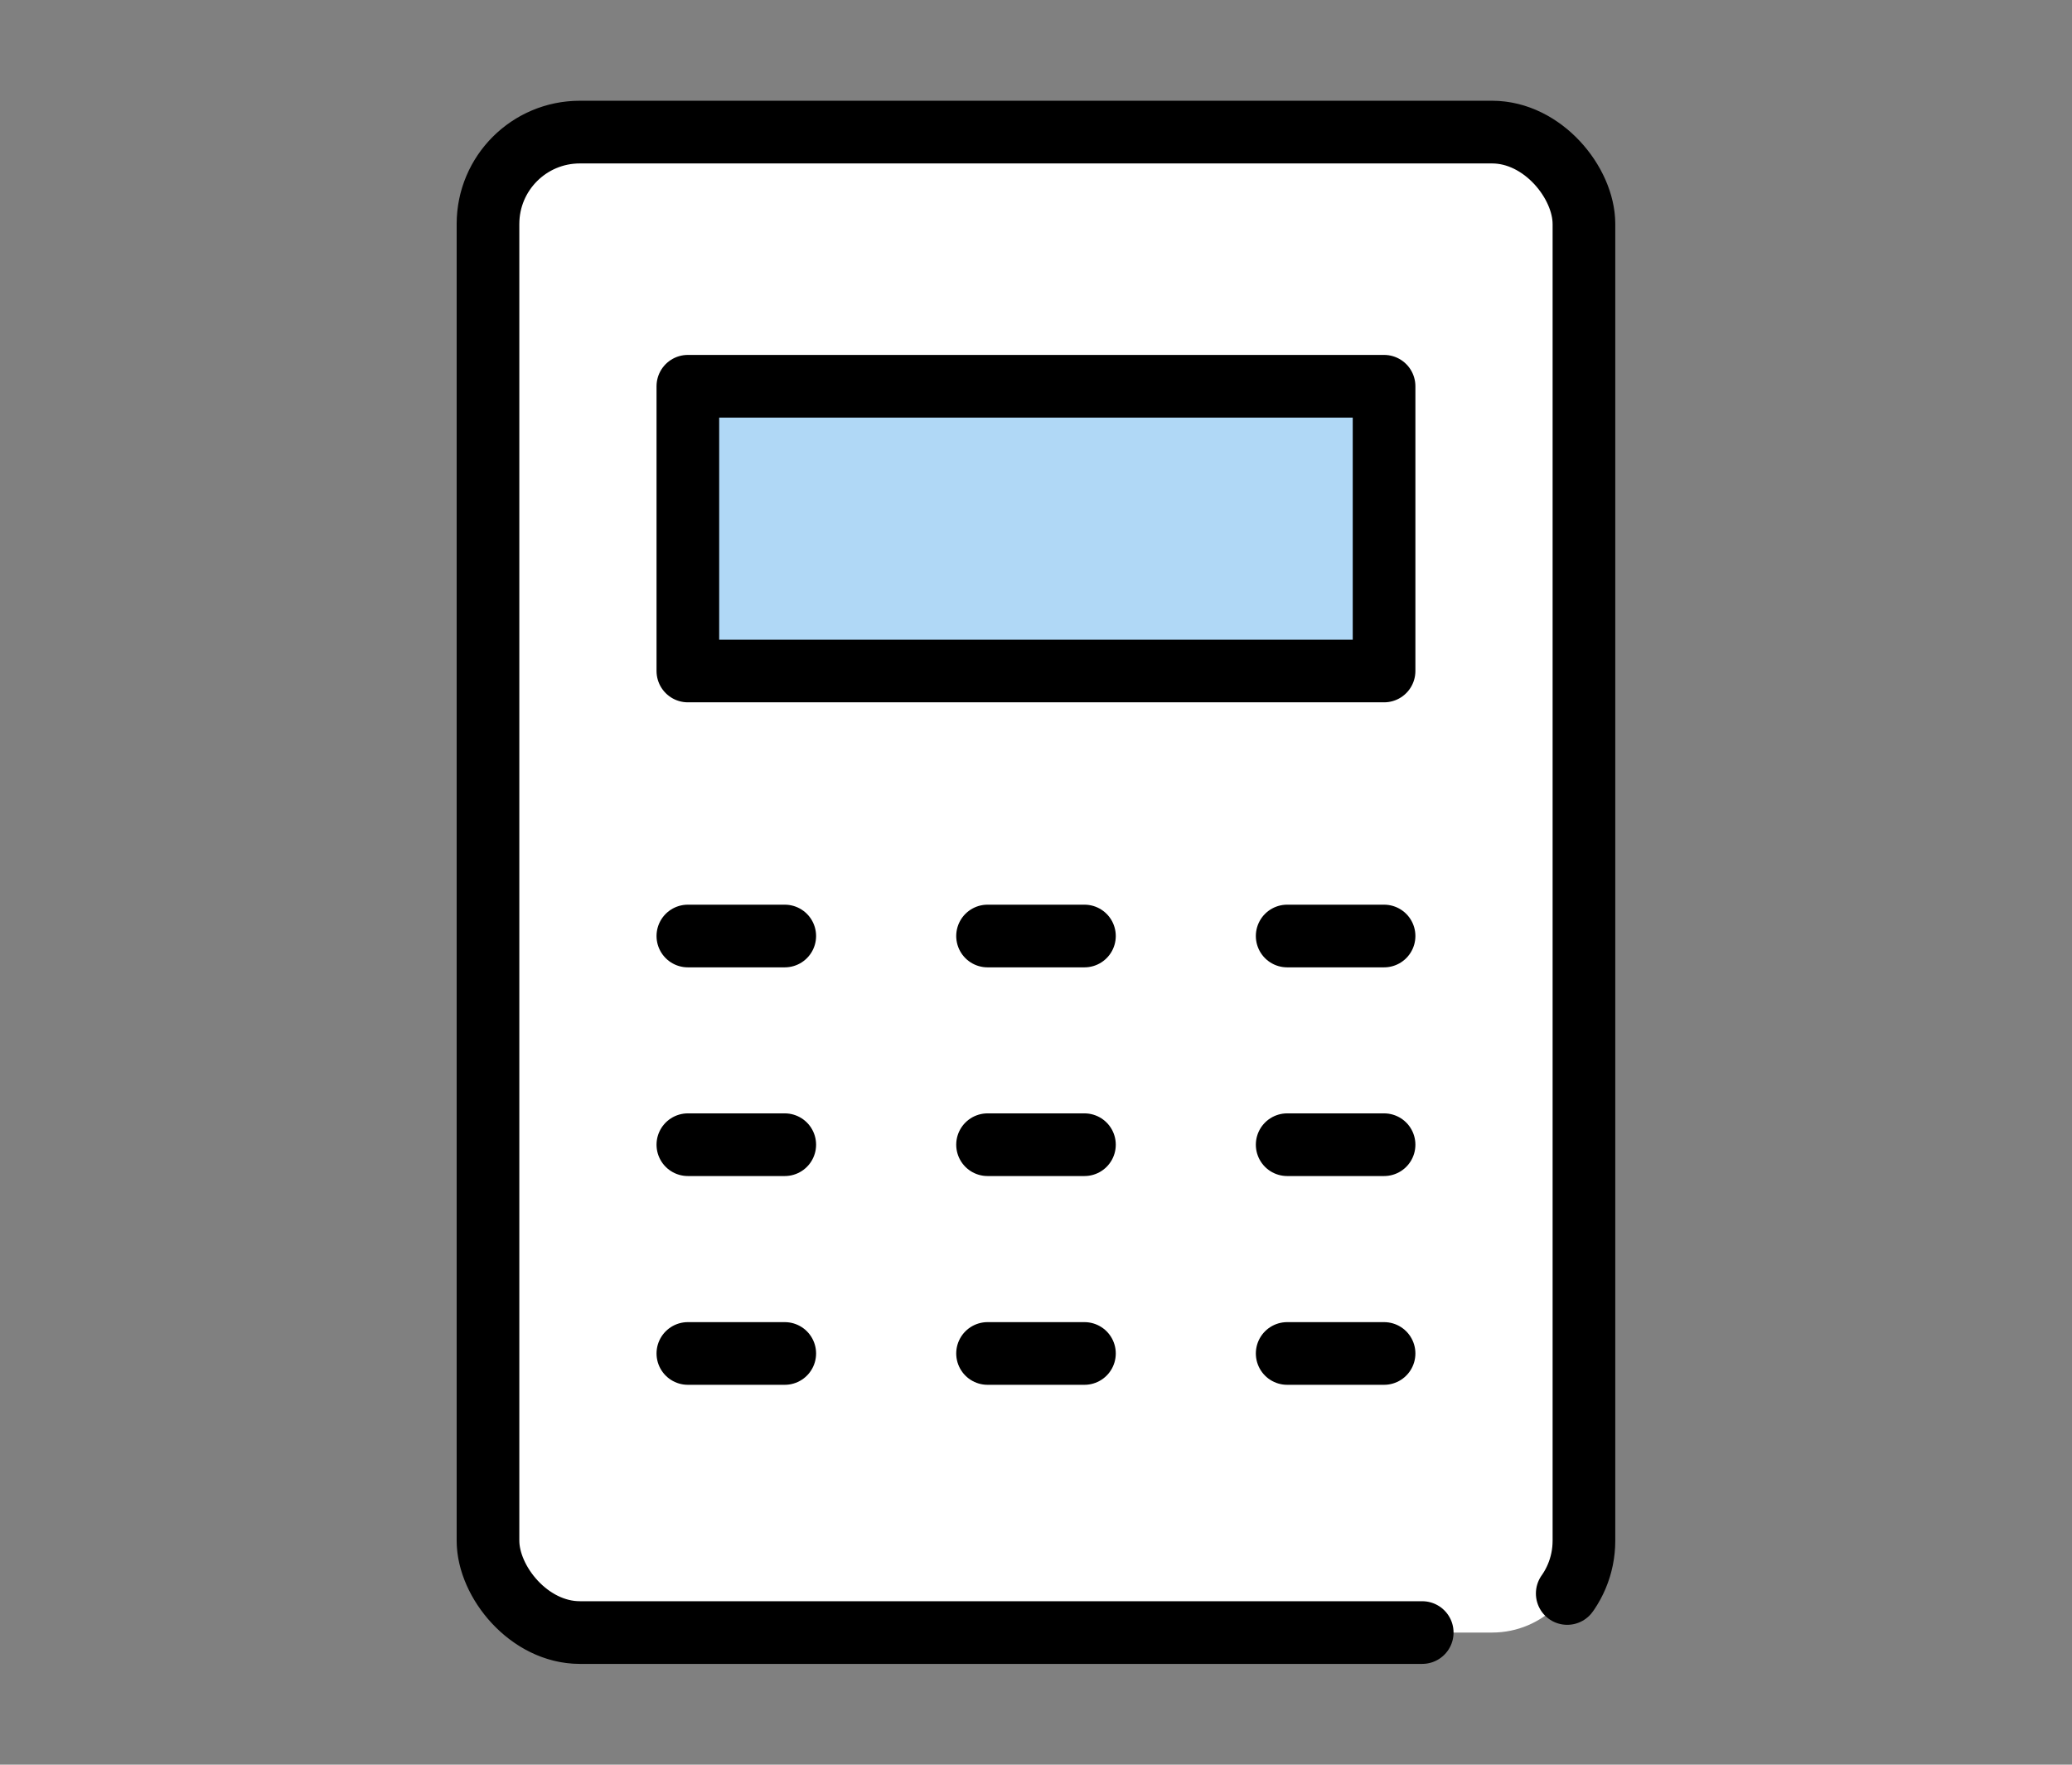 <?xml version="1.0" encoding="UTF-8"?>
<svg id="_レイヤー_1" data-name="レイヤー 1" xmlns="http://www.w3.org/2000/svg" viewBox="0 0 297.64 253.42">
  <rect x="0" y="0" width="297.64" height="253.42" fill="#808080" stroke="none"/>
  <defs>
    <style>
      .cls-1 {
        fill: #fff;
        stroke-dasharray: 0 0 0 0 0 0 348.66 22.68 566.93 34.02 0 0;
      }

      .cls-1, .cls-2, .cls-3 {
        stroke: #000;
        stroke-linecap: round;
        stroke-linejoin: round;
        stroke-width: 9px;
      }

      .cls-2 {
        fill: #b0d8f6;
      }

      .cls-2, .cls-3 {
        stroke-dasharray: 0 0 0 0 0 0 311.81 22.68 283.46 0 0 0;
      }

      .cls-3 {
        fill: none;
      }
    </style>
  </defs>
  <g>
    <rect class="cls-1" x="70.1" y="18.97" width="157.43" height="215.48" rx="13.19" ry="13.19"/>
    <rect class="cls-2" x="98.81" y="55.47" width="100.01" height="40.89"/>
  </g>
  <g>
    <line class="cls-3" x1="98.81" y1="134.42" x2="112.73" y2="134.42"/>
    <line class="cls-3" x1="98.81" y1="164.39" x2="112.73" y2="164.39"/>
    <line class="cls-3" x1="98.81" y1="194.37" x2="112.73" y2="194.37"/>
    <line class="cls-3" x1="141.86" y1="134.42" x2="155.78" y2="134.42"/>
    <line class="cls-3" x1="141.86" y1="164.39" x2="155.78" y2="164.39"/>
    <line class="cls-3" x1="141.86" y1="194.37" x2="155.78" y2="194.37"/>
    <line class="cls-3" x1="184.9" y1="134.42" x2="198.82" y2="134.42"/>
    <line class="cls-3" x1="184.9" y1="164.39" x2="198.82" y2="164.39"/>
    <line class="cls-3" x1="184.9" y1="194.37" x2="198.82" y2="194.37"/>
  </g>
</svg>